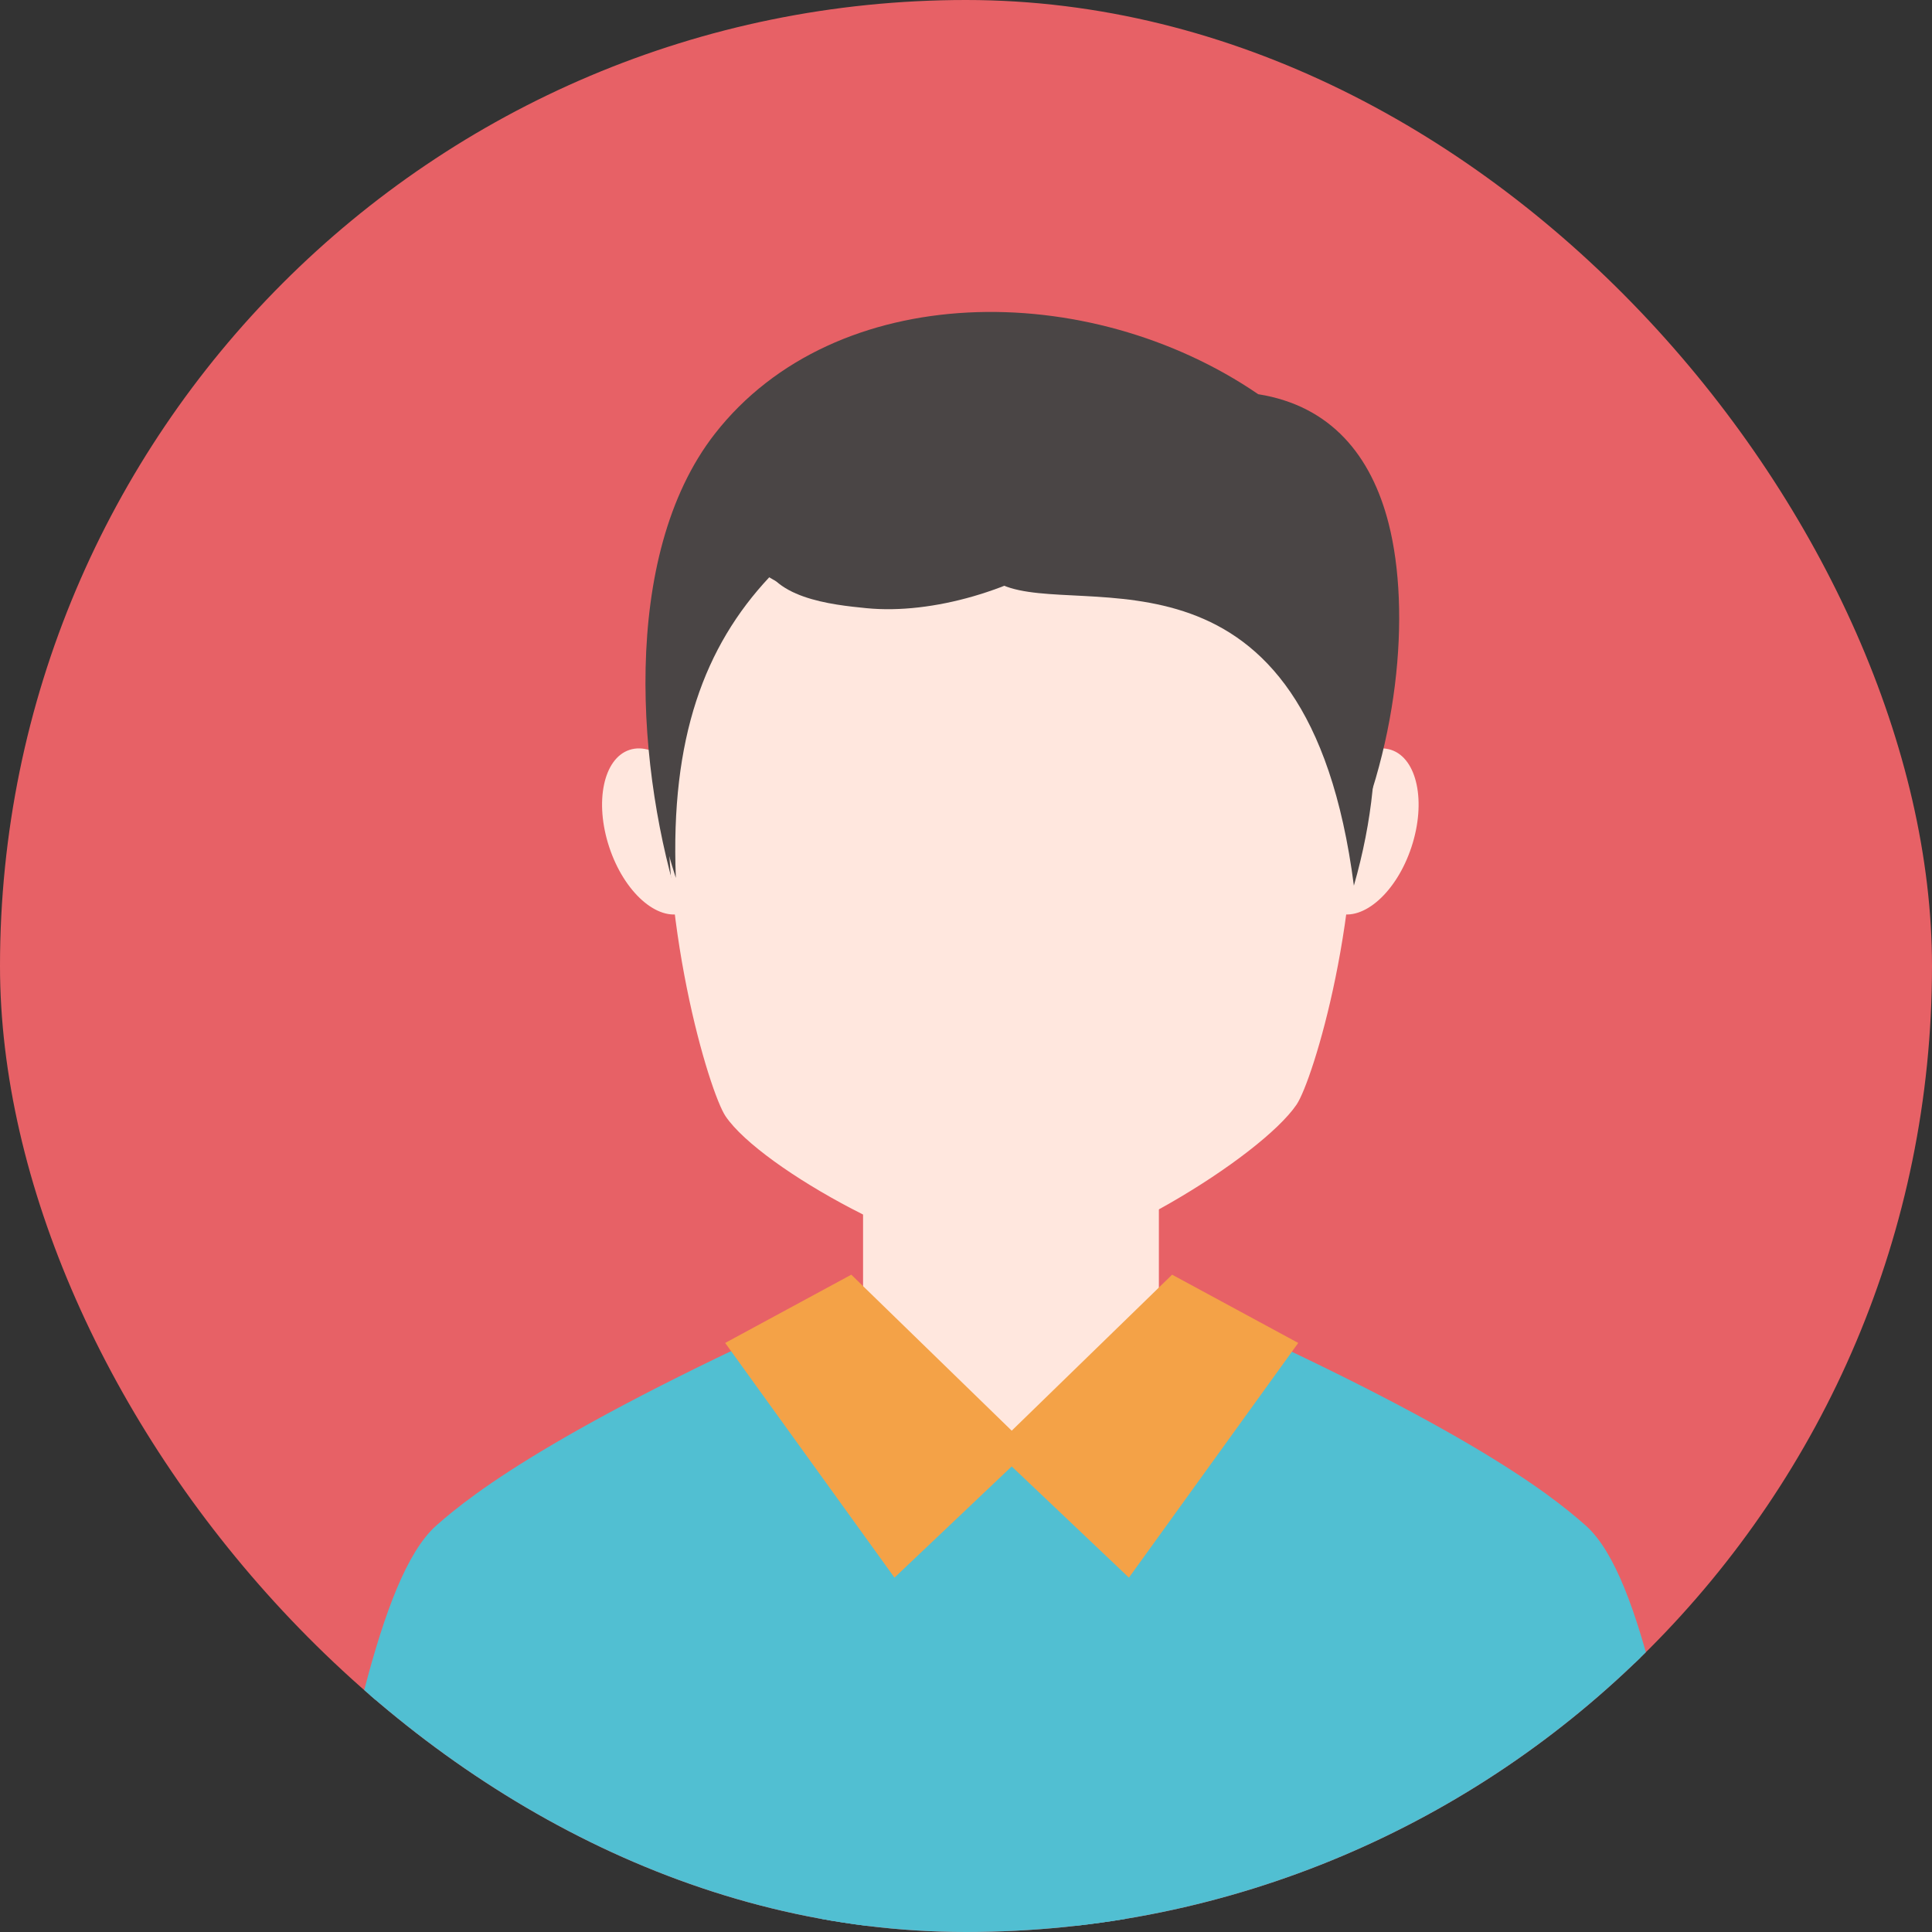 <svg width="150" height="150" viewBox="0 0 150 150" fill="none" xmlns="http://www.w3.org/2000/svg">
<rect x="0" y="0" width="150" height="150" fill="#333333" stroke="none"/>
<g clip-path="url(#clip0_1720_31)">
<path d="M150 0H0V150H150V0Z" fill="#E76166"/>
<path fill-rule="evenodd" clip-rule="evenodd" d="M48.874 58.221C50.897 57.554 53.471 59.85 54.622 63.348C55.774 66.846 55.067 70.222 53.044 70.888C51.023 71.553 48.448 69.259 47.297 65.76C46.145 62.263 46.852 58.887 48.874 58.221Z" fill="#FFE7DE"/>
<path fill-rule="evenodd" clip-rule="evenodd" d="M108.01 58.221C105.987 57.553 103.413 59.849 102.262 63.347C101.11 66.845 101.816 70.222 103.838 70.887C105.861 71.553 108.435 69.258 109.587 65.76C110.74 62.262 110.033 58.886 108.01 58.221Z" fill="#FFE7DE"/>
<path fill-rule="evenodd" clip-rule="evenodd" d="M97.688 30.606C103.345 31.508 106.476 35.386 107.815 40.652C111.303 54.356 104.002 84.077 78.73 84.431C65.699 84.613 56.311 81.3 52.891 70.752C49.471 60.203 48.068 43.206 55.501 33.679C64.853 21.694 84.483 21.582 97.688 30.606Z" fill="#4A4545"/>
<path fill-rule="evenodd" clip-rule="evenodd" d="M67.797 100.457C44.145 110.826 37.051 116.353 34.246 118.836C29.924 122.66 27.386 137.413 24.837 149.517H78.347H131.857C129.308 137.413 127.065 122.66 122.743 118.836C119.939 116.353 113.104 110.968 89.452 100.599L67.797 100.457Z" fill="#51BFD2" stroke="#51BFD2" stroke-width="1.084" stroke-miterlimit="10" stroke-linecap="round" stroke-linejoin="round"/>
<path fill-rule="evenodd" clip-rule="evenodd" d="M67.008 79.824V97.377V107.865C73.323 115.332 83.659 115.6 89.975 107.865V97.377V79.824C89.975 65.668 67.008 65.668 67.008 79.824Z" fill="#FFE7DE"/>
<path fill-rule="evenodd" clip-rule="evenodd" d="M78.502 32.746C39.959 32.746 53.821 82.963 56.337 86.671C59.113 90.758 72.275 97.95 78.502 97.95C84.729 97.95 97.89 89.848 100.666 85.76C103.183 82.051 117.045 32.746 78.502 32.746Z" fill="#FFE7DE"/>
<path fill-rule="evenodd" clip-rule="evenodd" d="M59.724 44.821C66.496 48.939 71.735 42.796 77.851 45.431C83.966 48.065 101.507 40.923 105.115 68.761C110.902 48.572 101.132 31.666 79.066 30.705C55.5 29.68 45.956 48.106 52.472 68.161C52.044 57.296 54.701 50.188 59.724 44.821Z" fill="#4A4545"/>
<path fill-rule="evenodd" clip-rule="evenodd" d="M65.924 100.195L57.779 104.603L69.589 120.974L78.55 112.474L65.924 100.195Z" fill="#F4A247" stroke="#F4A247" stroke-width="2" stroke-miterlimit="10" stroke-linecap="round"/>
<path fill-rule="evenodd" clip-rule="evenodd" d="M91.173 100.195L99.318 104.603L87.508 120.974L78.548 112.474L91.173 100.195Z" fill="#F4A247" stroke="#F4A247" stroke-width="2" stroke-miterlimit="10" stroke-linecap="round"/>
<path d="M59.135 43.111C59.658 46.45 64.606 46.953 67.255 47.217C72.452 47.734 78.89 45.739 83.117 42.775C83.438 42.549 83.32 42.07 82.919 42.045C78.417 41.764 74.332 44.913 69.813 45.292C66.533 45.567 62.099 45.122 59.551 42.869C59.354 42.694 59.097 42.867 59.135 43.111Z" fill="#4A4545"/>
</g>
<defs>
<clipPath id="clip0_1720_31">
<rect width="150" height="150" rx="75" fill="white"/>
</clipPath>
</defs>
</svg>
